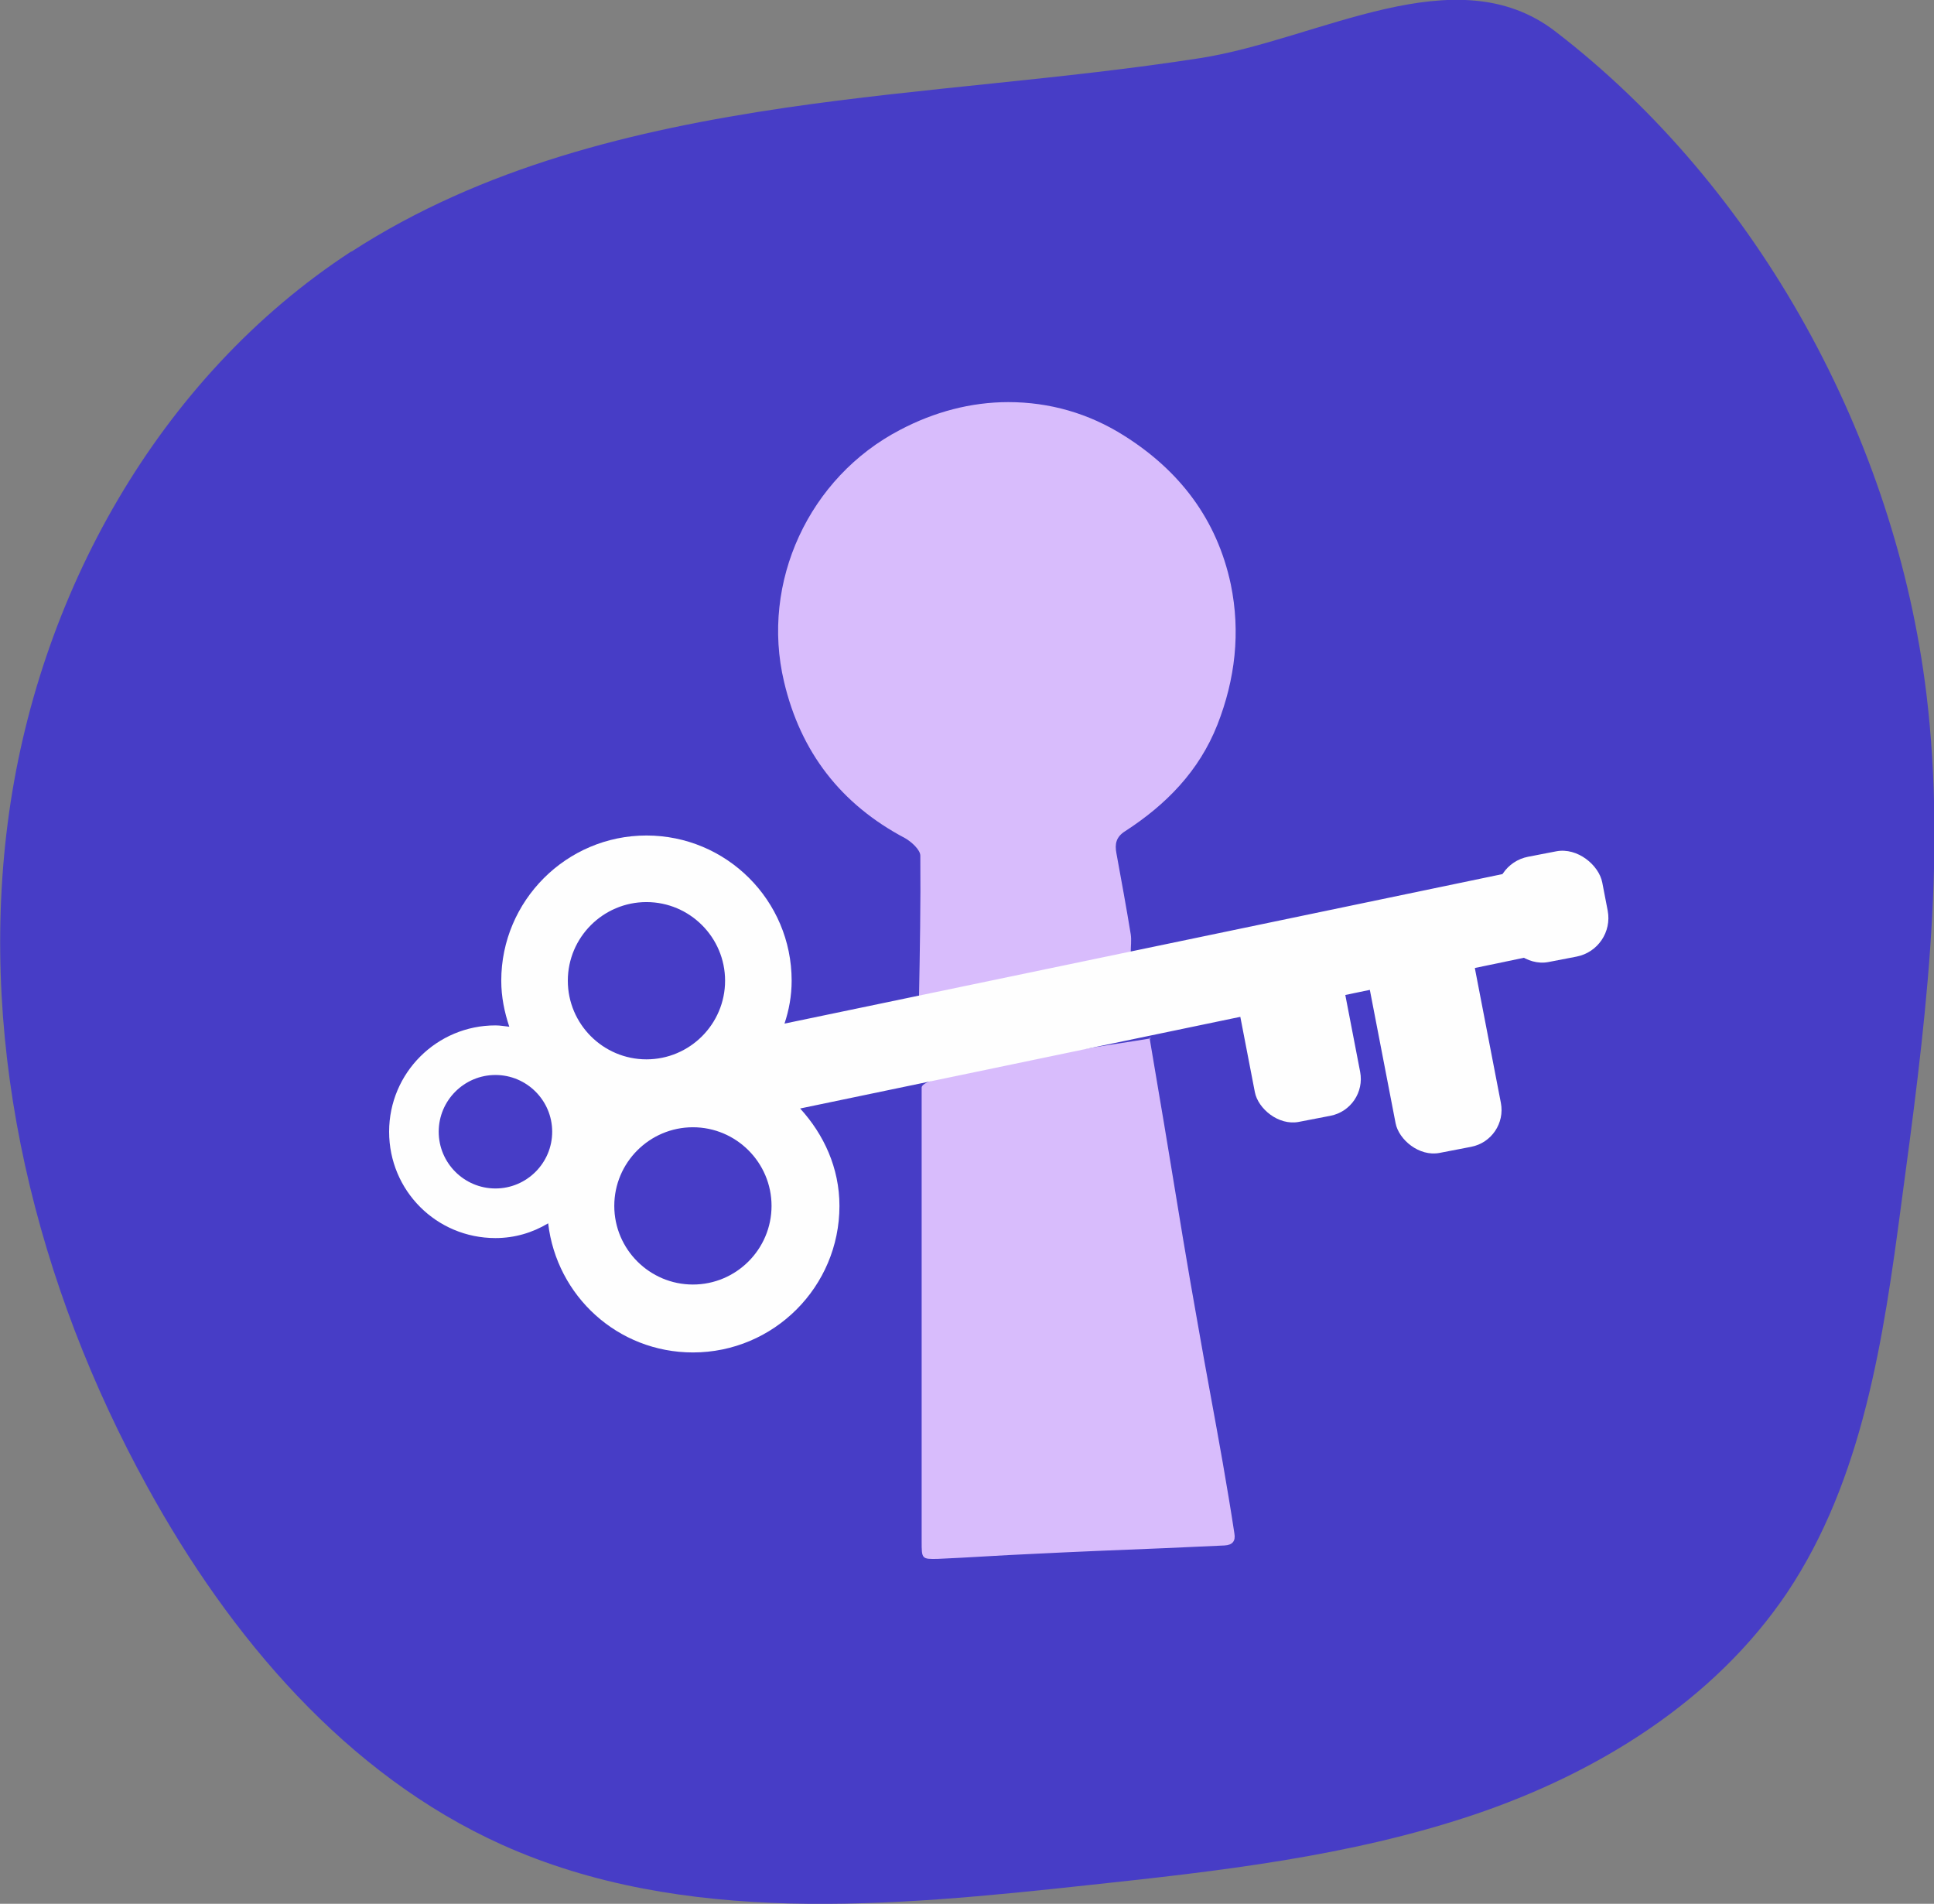<svg xmlns="http://www.w3.org/2000/svg" id="Calque_2" viewBox="0 0 43.29 42.61"><rect x="0" y="0" width="43.29" height="42.61" fill="#808080" stroke="none"/><defs><style>.cls-1{fill:none;}.cls-2{fill:#fefefe;}.cls-3{fill:#d8bcfc;}.cls-4{fill:#d5d4d6;}.cls-5{fill:#473dc6;}</style></defs><g id="Calque_1-2"><path class="cls-5" d="m7.86,5.63C3.55,8.44.82,13.34.17,18.44c-.65,5.1.65,10.34,3.13,14.84,1.84,3.35,4.45,6.44,7.94,8.01,4.05,1.82,8.72,1.38,13.14.9,2.9-.31,5.83-.64,8.6-1.57,2.77-.93,5.39-2.55,7.02-4.97,1.7-2.54,2.16-5.69,2.56-8.72.51-3.78,1.02-7.61.56-11.4-.69-5.69-3.74-11.32-8.31-14.83-2.23-1.71-5.27.18-7.94.6-3.08.48-6.2.66-9.28,1.11-3.4.5-6.8,1.33-9.72,3.22Z"></path><path class="cls-3" d="m25.3,21.31c-.21.06-.42.12-.63.19-.05.01-.09.03-.14.04-.67.15-1.34.29-2.01.44-.07.01-.13.02-.2.03-.37.07-.75.14-1.12.21-.02,0-.03,0-.03.01-.14.04-.29.07-.43.11-.06,0-.11.01-.17.02.02-1.07.04-2.14.03-3.21,0-.13-.2-.31-.34-.39-1.44-.76-2.34-1.93-2.71-3.5-.53-2.23.56-4.58,2.6-5.64.76-.4,1.58-.62,2.42-.62.92,0,1.8.25,2.59.75,1.24.78,2.08,1.87,2.39,3.33.22,1.07.1,2.12-.3,3.14-.41,1.04-1.15,1.79-2.06,2.38-.21.13-.24.29-.2.5.11.6.22,1.2.32,1.81.02.13,0,.27,0,.41,0,0,0,0,0,0Z"></path><path class="cls-3" d="m25.73,23.22c.14.85.29,1.7.43,2.56.21,1.28.42,2.57.65,3.85.18,1.04.38,2.08.56,3.11.09.52.18,1.05.26,1.58.03.17-.04.26-.22.27-.44.02-.89.04-1.33.06-1,.04-2,.08-2.99.13-.7.03-1.39.08-2.09.11-.37.01-.37,0-.37-.39,0-1.44,0-2.88,0-4.31,0-1.13,0-2.26,0-3.39,0-.82,0-1.64,0-2.46,0-.37,4.72-1.02,5.13-1.1Z"></path><path class="cls-4" d="m18.74,22.77s.06-.01.08-.02c-.03,0-.06.01-.08.02Z"></path><path class="cls-1" d="m15.51,25.24c-.97,0-1.76.79-1.76,1.76s.79,1.76,1.76,1.76,1.76-.79,1.76-1.76-.79-1.76-1.76-1.76Z"></path><path class="cls-1" d="m11.09,24.06c-.7,0-1.27.57-1.27,1.27s.57,1.27,1.27,1.27,1.27-.57,1.27-1.27-.57-1.27-1.27-1.27Z"></path><path class="cls-2" d="m35.39,20.29l-.04-.19c-.1-.47-.56-.77-1.03-.68l-16.76,3.49c.1-.3.16-.62.16-.96,0-1.8-1.46-3.25-3.25-3.25s-3.25,1.46-3.25,3.25c0,.36.07.7.18,1.03-.1-.01-.2-.03-.31-.03-1.31,0-2.38,1.06-2.38,2.38s1.06,2.38,2.38,2.38c.43,0,.83-.12,1.18-.33.19,1.63,1.56,2.89,3.24,2.89,1.81,0,3.28-1.47,3.28-3.28,0-.85-.35-1.6-.88-2.18l16.81-3.5c.47-.1.77-.56.68-1.03Zm-24.3,6.31c-.7,0-1.27-.57-1.27-1.27s.57-1.27,1.27-1.27,1.27.57,1.27,1.27-.57,1.27-1.27,1.27Zm1.62-4.65c0-.97.79-1.76,1.76-1.76s1.76.79,1.76,1.76-.79,1.76-1.76,1.76-1.76-.79-1.76-1.76Zm2.8,6.8c-.97,0-1.76-.79-1.76-1.76s.79-1.76,1.76-1.76,1.76.79,1.76,1.76-.79,1.76-1.76,1.76Z"></path><rect class="cls-2" x="27.88" y="21.39" width="2.4" height="3.68" rx=".84" ry=".84" transform="translate(-3.88 5.94) rotate(-10.93)"></rect><rect class="cls-2" x="30.9" y="20.76" width="2.4" height="5.02" rx=".84" ry=".84" transform="translate(-3.83 6.51) rotate(-10.93)"></rect><rect class="cls-2" x="33.55" y="19.09" width="2.4" height="2.4" rx=".88" ry=".88" transform="translate(-3.22 6.96) rotate(-10.93)"></rect></g></svg>